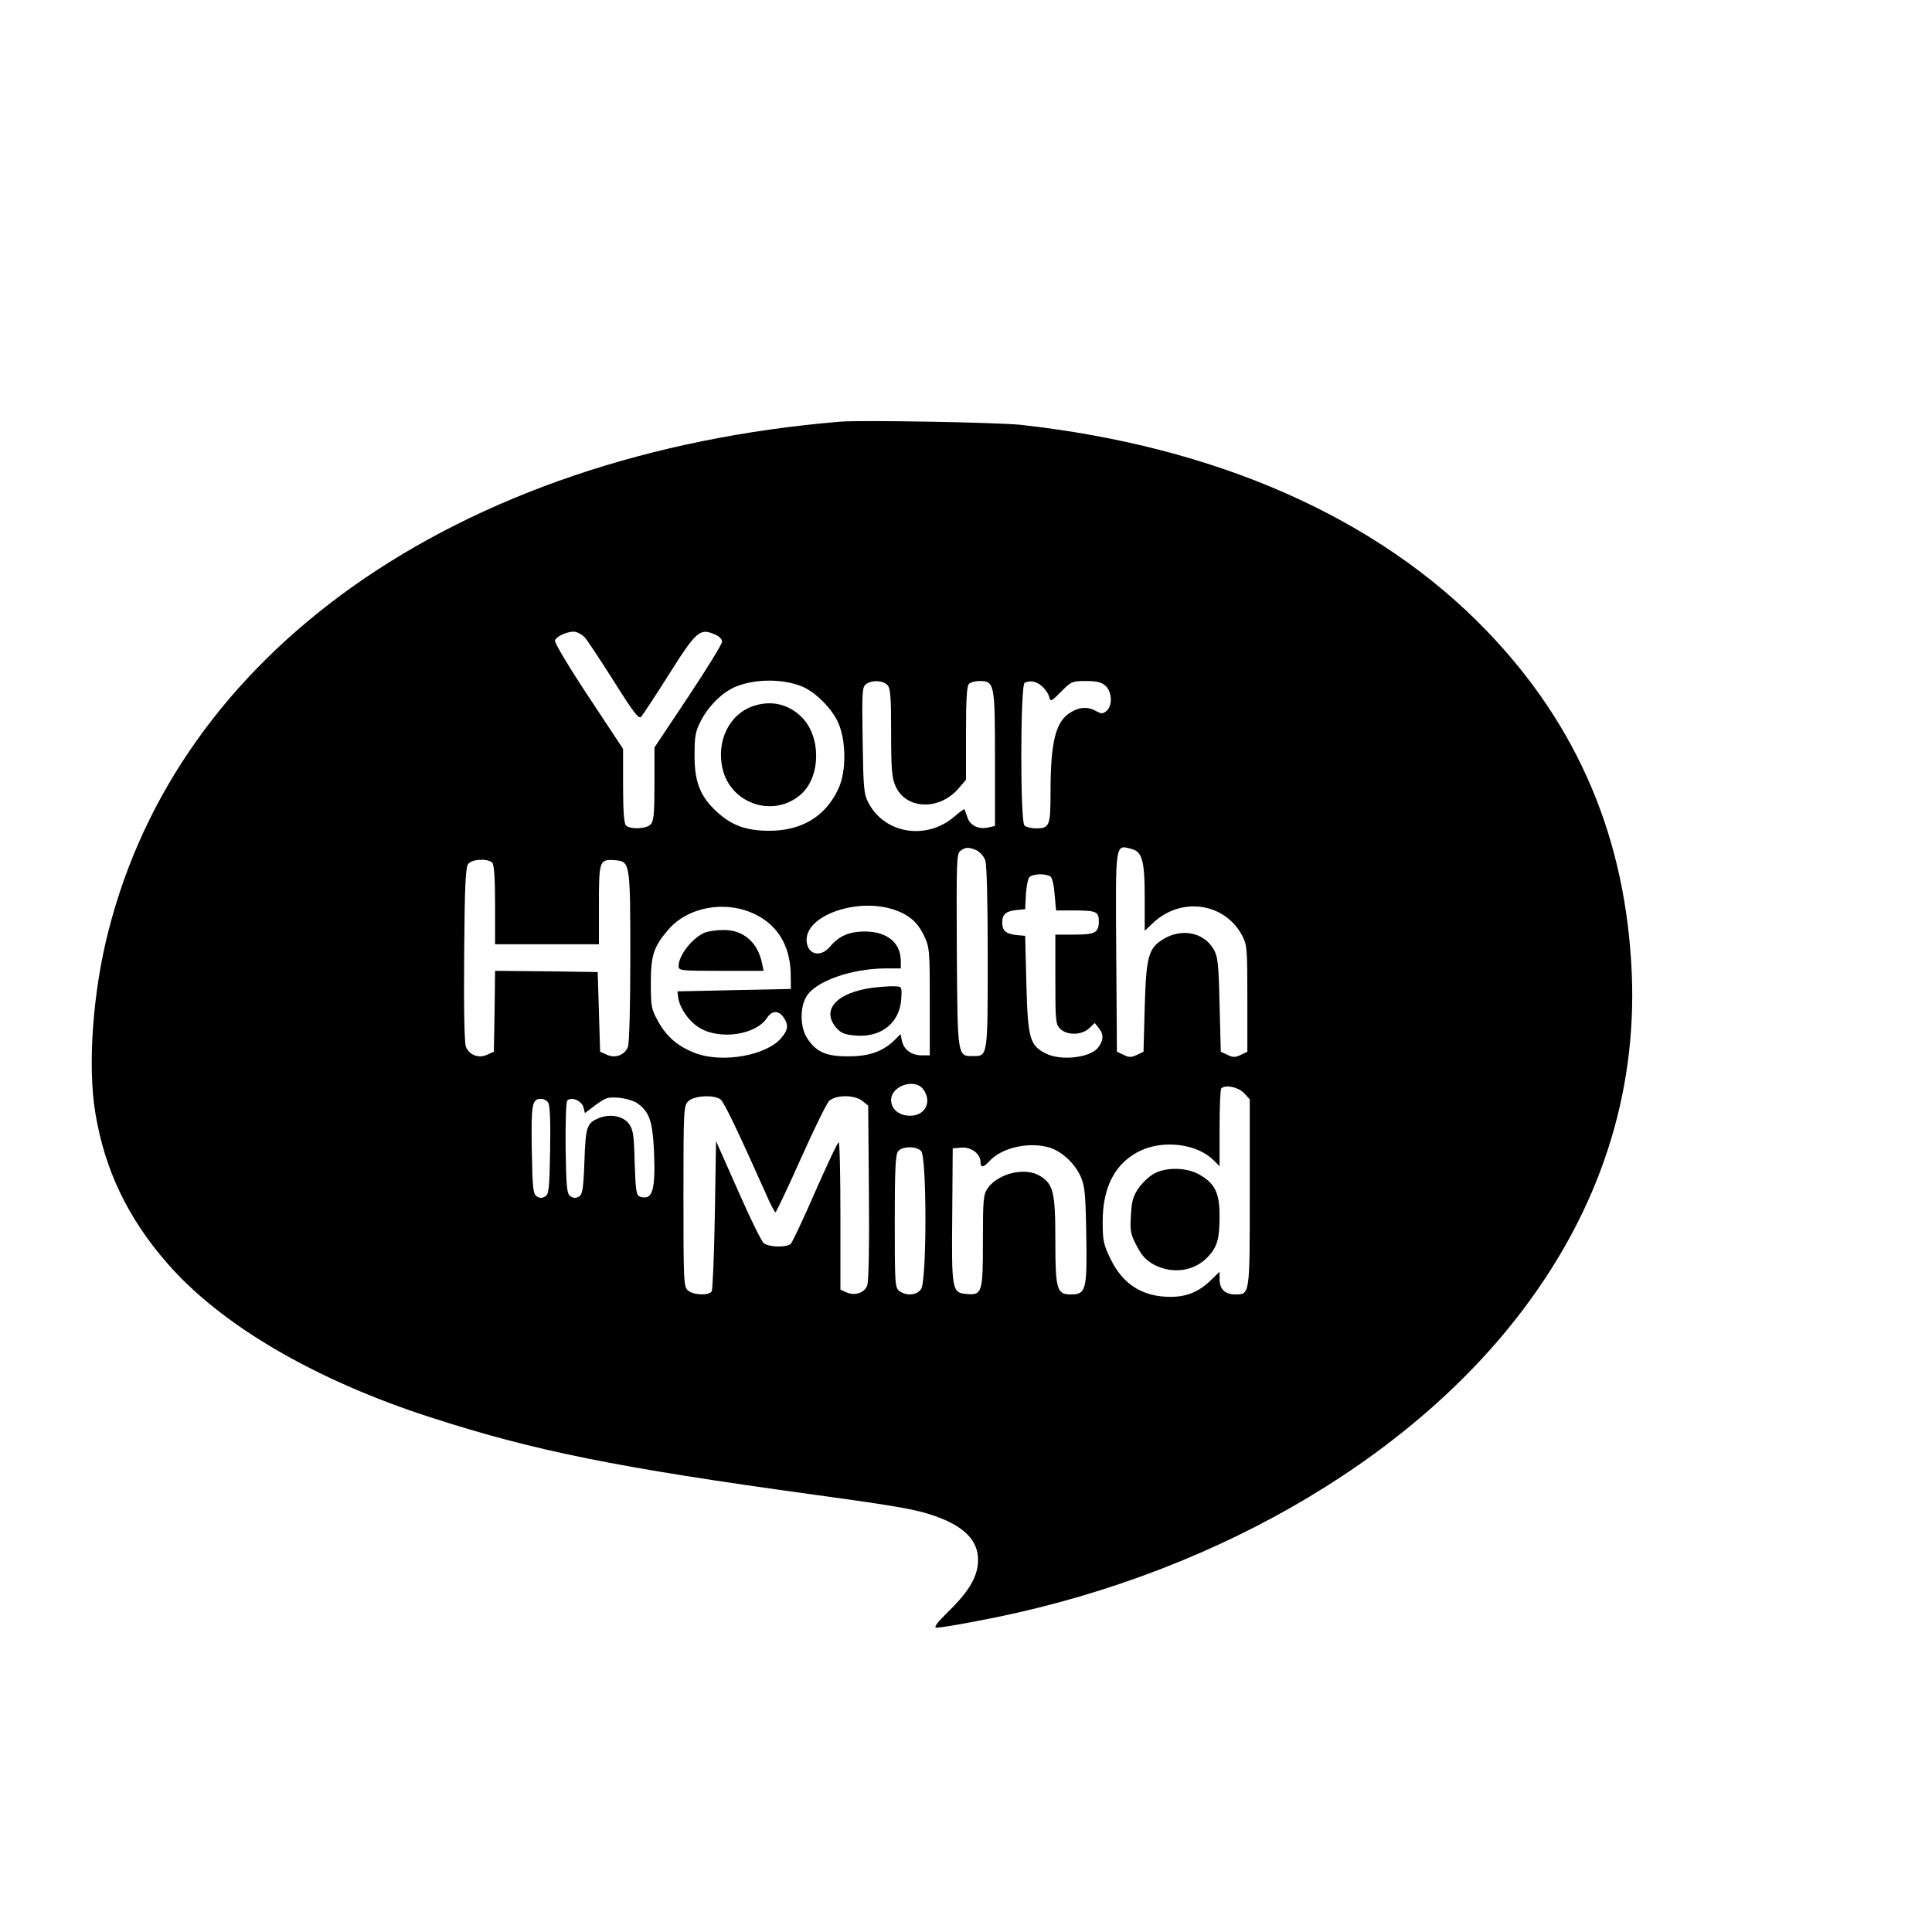 <?xml version="1.0" standalone="no"?>
<!DOCTYPE svg PUBLIC "-//W3C//DTD SVG 20010904//EN"
 "http://www.w3.org/TR/2001/REC-SVG-20010904/DTD/svg10.dtd">
<svg version="1.0" xmlns="http://www.w3.org/2000/svg"
 width="16pt" height="16pt" viewBox="0 0 16 16"
 preserveAspectRatio="xMidYMid meet">
<g transform="translate(0,16) scale(0.002,-0.002)"
fill="#000000" stroke="none">
<path d="M3480 6254 c-784 -65 -1484 -302 -2024 -686 -517 -369 -861 -853
-1006 -1419 -66 -254 -88 -564 -55 -759 39 -234 133 -431 295 -618 222 -257
611 -485 1090 -640 432 -140 774 -209 1597 -322 335 -46 416 -60 493 -87 123
-43 180 -102 180 -182 0 -65 -34 -126 -117 -208 -55 -54 -69 -73 -54 -73 11 0
82 11 158 26 946 174 1792 656 2271 1293 317 420 469 890 449 1386 -23 560
-221 1029 -602 1424 -451 468 -1119 763 -1930 852 -98 10 -656 20 -745 13z
m-1059 -893 c9 -9 62 -89 119 -179 83 -132 105 -161 115 -150 6 7 58 85 114
174 112 178 129 193 186 169 22 -8 35 -21 35 -32 0 -10 -63 -112 -140 -228
l-140 -210 0 -152 c0 -124 -3 -154 -16 -167 -18 -19 -85 -21 -102 -4 -8 8 -12
59 -12 165 l0 152 -144 218 c-81 122 -141 223 -138 231 7 20 63 42 87 35 11
-3 27 -12 36 -22z m901 -204 c55 -23 123 -91 149 -150 33 -74 34 -201 1 -272
-52 -114 -151 -175 -286 -175 -94 0 -154 21 -215 76 -71 64 -96 126 -95 239 0
77 4 97 26 140 32 62 90 119 143 141 81 34 198 34 277 1z m352 7 c13 -13 16
-45 16 -197 0 -157 3 -188 19 -224 44 -95 179 -100 259 -9 l32 37 0 192 c0
137 3 196 12 205 7 7 27 12 44 12 62 0 64 -11 64 -322 l0 -278 -26 -6 c-40
-10 -77 7 -88 41 -6 17 -11 32 -13 34 -1 2 -20 -12 -42 -31 -115 -98 -286 -71
-354 56 -20 38 -22 57 -25 261 -3 200 -2 220 14 232 24 18 69 16 88 -3z m639
-4 c13 -11 27 -30 31 -44 6 -23 7 -23 50 20 41 42 46 44 103 44 46 0 64 -5 81
-20 27 -26 29 -80 5 -103 -16 -13 -21 -14 -43 -2 -35 20 -70 18 -107 -5 -62
-37 -83 -122 -83 -331 0 -139 -4 -149 -60 -149 -20 0 -41 5 -48 12 -18 18 -17
584 1 591 24 10 45 7 70 -13z m-269 -681 c14 -7 30 -25 36 -42 6 -19 10 -168
10 -402 0 -409 0 -408 -59 -408 -67 0 -66 -10 -69 436 -2 371 -1 403 15 414
21 16 35 16 67 2z m644 5 c42 -12 52 -51 52 -200 l0 -138 33 31 c116 111 297
86 370 -50 21 -40 22 -54 22 -262 l0 -220 -27 -13 c-23 -11 -33 -11 -55 0
l-28 13 -5 195 c-4 172 -7 199 -25 230 -41 70 -133 88 -210 40 -60 -37 -69
-73 -75 -280 l-5 -185 -27 -13 c-23 -11 -33 -11 -55 0 l-28 13 -3 414 c-3 461
-5 444 66 425z m-2650 -56 c8 -8 12 -62 12 -175 l0 -163 215 0 215 0 0 164 c0
183 2 189 67 184 62 -5 63 -9 63 -400 0 -203 -4 -357 -10 -373 -13 -34 -53
-49 -88 -32 l-27 12 -5 165 -5 165 -212 3 -213 2 -2 -167 -3 -168 -27 -12
c-35 -17 -75 -2 -89 33 -6 17 -9 159 -7 384 2 285 6 360 17 373 16 20 81 23
99 5z m2311 -57 c8 -5 15 -35 18 -75 l6 -66 73 0 c93 0 104 -5 104 -44 0 -48
-15 -56 -102 -56 l-78 0 0 -185 c0 -172 1 -186 20 -205 28 -28 89 -27 120 2
l23 22 19 -24 c19 -23 17 -51 -6 -79 -33 -41 -154 -55 -216 -23 -66 33 -74 62
-80 287 l-5 200 -35 3 c-45 5 -60 18 -60 52 0 34 15 47 60 52 l35 3 3 60 c2
32 8 65 14 72 12 15 66 17 87 4z m-1222 -157 c93 -45 144 -130 147 -243 l1
-66 -235 -5 -235 -5 3 -25 c7 -46 46 -101 90 -127 85 -50 232 -28 278 42 20
31 48 32 68 3 22 -31 20 -52 -9 -86 -61 -73 -244 -105 -355 -63 -72 27 -119
67 -155 132 -28 50 -30 61 -30 159 0 113 11 149 71 219 81 96 238 125 361 65z
m566 22 c67 -20 106 -53 133 -110 23 -49 24 -60 24 -273 l0 -223 -33 0 c-42 0
-74 23 -82 59 l-6 29 -23 -23 c-48 -48 -105 -69 -191 -69 -92 -1 -135 17 -172
74 -30 44 -32 129 -3 175 39 63 188 115 330 115 l60 0 0 30 c0 77 -57 123
-151 123 -64 -1 -106 -19 -142 -63 -41 -48 -97 -32 -97 29 0 100 203 172 353
127z m131 -748 c36 -51 7 -108 -55 -108 -46 0 -79 27 -79 65 0 60 100 92 134
43z m1327 -14 l24 -26 0 -387 c0 -427 1 -421 -61 -421 -41 0 -64 22 -64 63 l0
31 -37 -36 c-49 -47 -99 -68 -166 -68 -115 0 -197 51 -248 156 -29 59 -33 76
-33 153 -1 147 53 248 158 297 97 45 234 27 301 -40 l25 -25 0 158 c0 87 3
161 7 164 16 17 70 6 94 -19z m-2511 -43 c49 -35 62 -74 68 -196 7 -165 -6
-207 -58 -190 -15 5 -18 23 -22 140 -3 116 -6 138 -24 162 -24 32 -78 42 -125
23 -49 -21 -54 -34 -59 -178 -4 -114 -8 -137 -22 -146 -13 -8 -23 -8 -35 0
-16 10 -18 33 -21 199 -1 110 2 193 7 198 17 17 60 -1 67 -28 l6 -24 37 28
c20 16 45 31 56 34 33 8 98 -3 125 -22z m343 17 c15 -11 70 -126 188 -390 18
-43 37 -78 40 -78 3 0 50 99 104 220 54 121 107 229 117 240 26 27 106 28 139
1 l24 -19 3 -360 c2 -222 -1 -369 -7 -385 -12 -31 -52 -44 -87 -28 l-24 11 0
305 c0 168 -3 305 -7 305 -5 0 -48 -93 -98 -206 -49 -113 -95 -210 -101 -215
-20 -16 -93 -13 -112 4 -10 9 -58 107 -107 219 l-90 203 -5 -305 c-3 -168 -9
-311 -13 -317 -12 -19 -77 -16 -99 4 -17 15 -18 40 -18 390 0 360 1 374 20
393 23 23 105 28 133 8z m-714 -12 c8 -9 11 -70 9 -196 -3 -161 -5 -184 -20
-194 -13 -8 -23 -8 -35 0 -16 10 -18 33 -21 194 -3 188 1 210 38 210 10 0 23
-6 29 -14z m2074 -187 c50 -14 106 -64 131 -119 18 -40 21 -69 24 -243 4 -227
-1 -247 -63 -247 -59 0 -65 19 -65 223 0 200 -8 234 -64 268 -61 37 -172 11
-216 -51 -18 -26 -20 -44 -20 -218 0 -216 -3 -226 -69 -220 -59 5 -61 17 -58
328 l2 275 37 3 c40 3 78 -26 78 -60 0 -24 13 -23 36 3 50 56 161 82 247 58z
m-529 -15 c24 -23 24 -538 0 -572 -18 -26 -60 -29 -90 -8 -18 14 -19 29 -19
289 0 217 3 277 14 290 17 21 75 22 95 1z"/>
<path d="M3115 5075 c-95 -34 -148 -142 -124 -254 32 -151 215 -211 328 -108
80 74 81 237 1 317 -56 56 -129 72 -205 45z"/>
<path d="M2920 4139 c-52 -21 -110 -94 -110 -139 0 -19 5 -20 176 -20 l176 0
-7 33 c-18 86 -78 137 -159 136 -28 0 -62 -5 -76 -10z"/>
<path d="M3613 3910 c-149 -20 -214 -92 -150 -166 19 -22 34 -28 80 -32 107
-9 184 54 189 154 3 48 2 49 -27 50 -16 1 -58 -2 -92 -6z"/>
<path d="M4780 3141 c-19 -10 -48 -36 -64 -59 -24 -34 -30 -54 -33 -114 -4
-66 -2 -78 24 -127 21 -41 39 -60 72 -78 77 -40 167 -27 223 33 39 42 48 75
48 168 0 97 -19 136 -85 173 -51 29 -135 31 -185 4z"/>
</g>
</svg>

